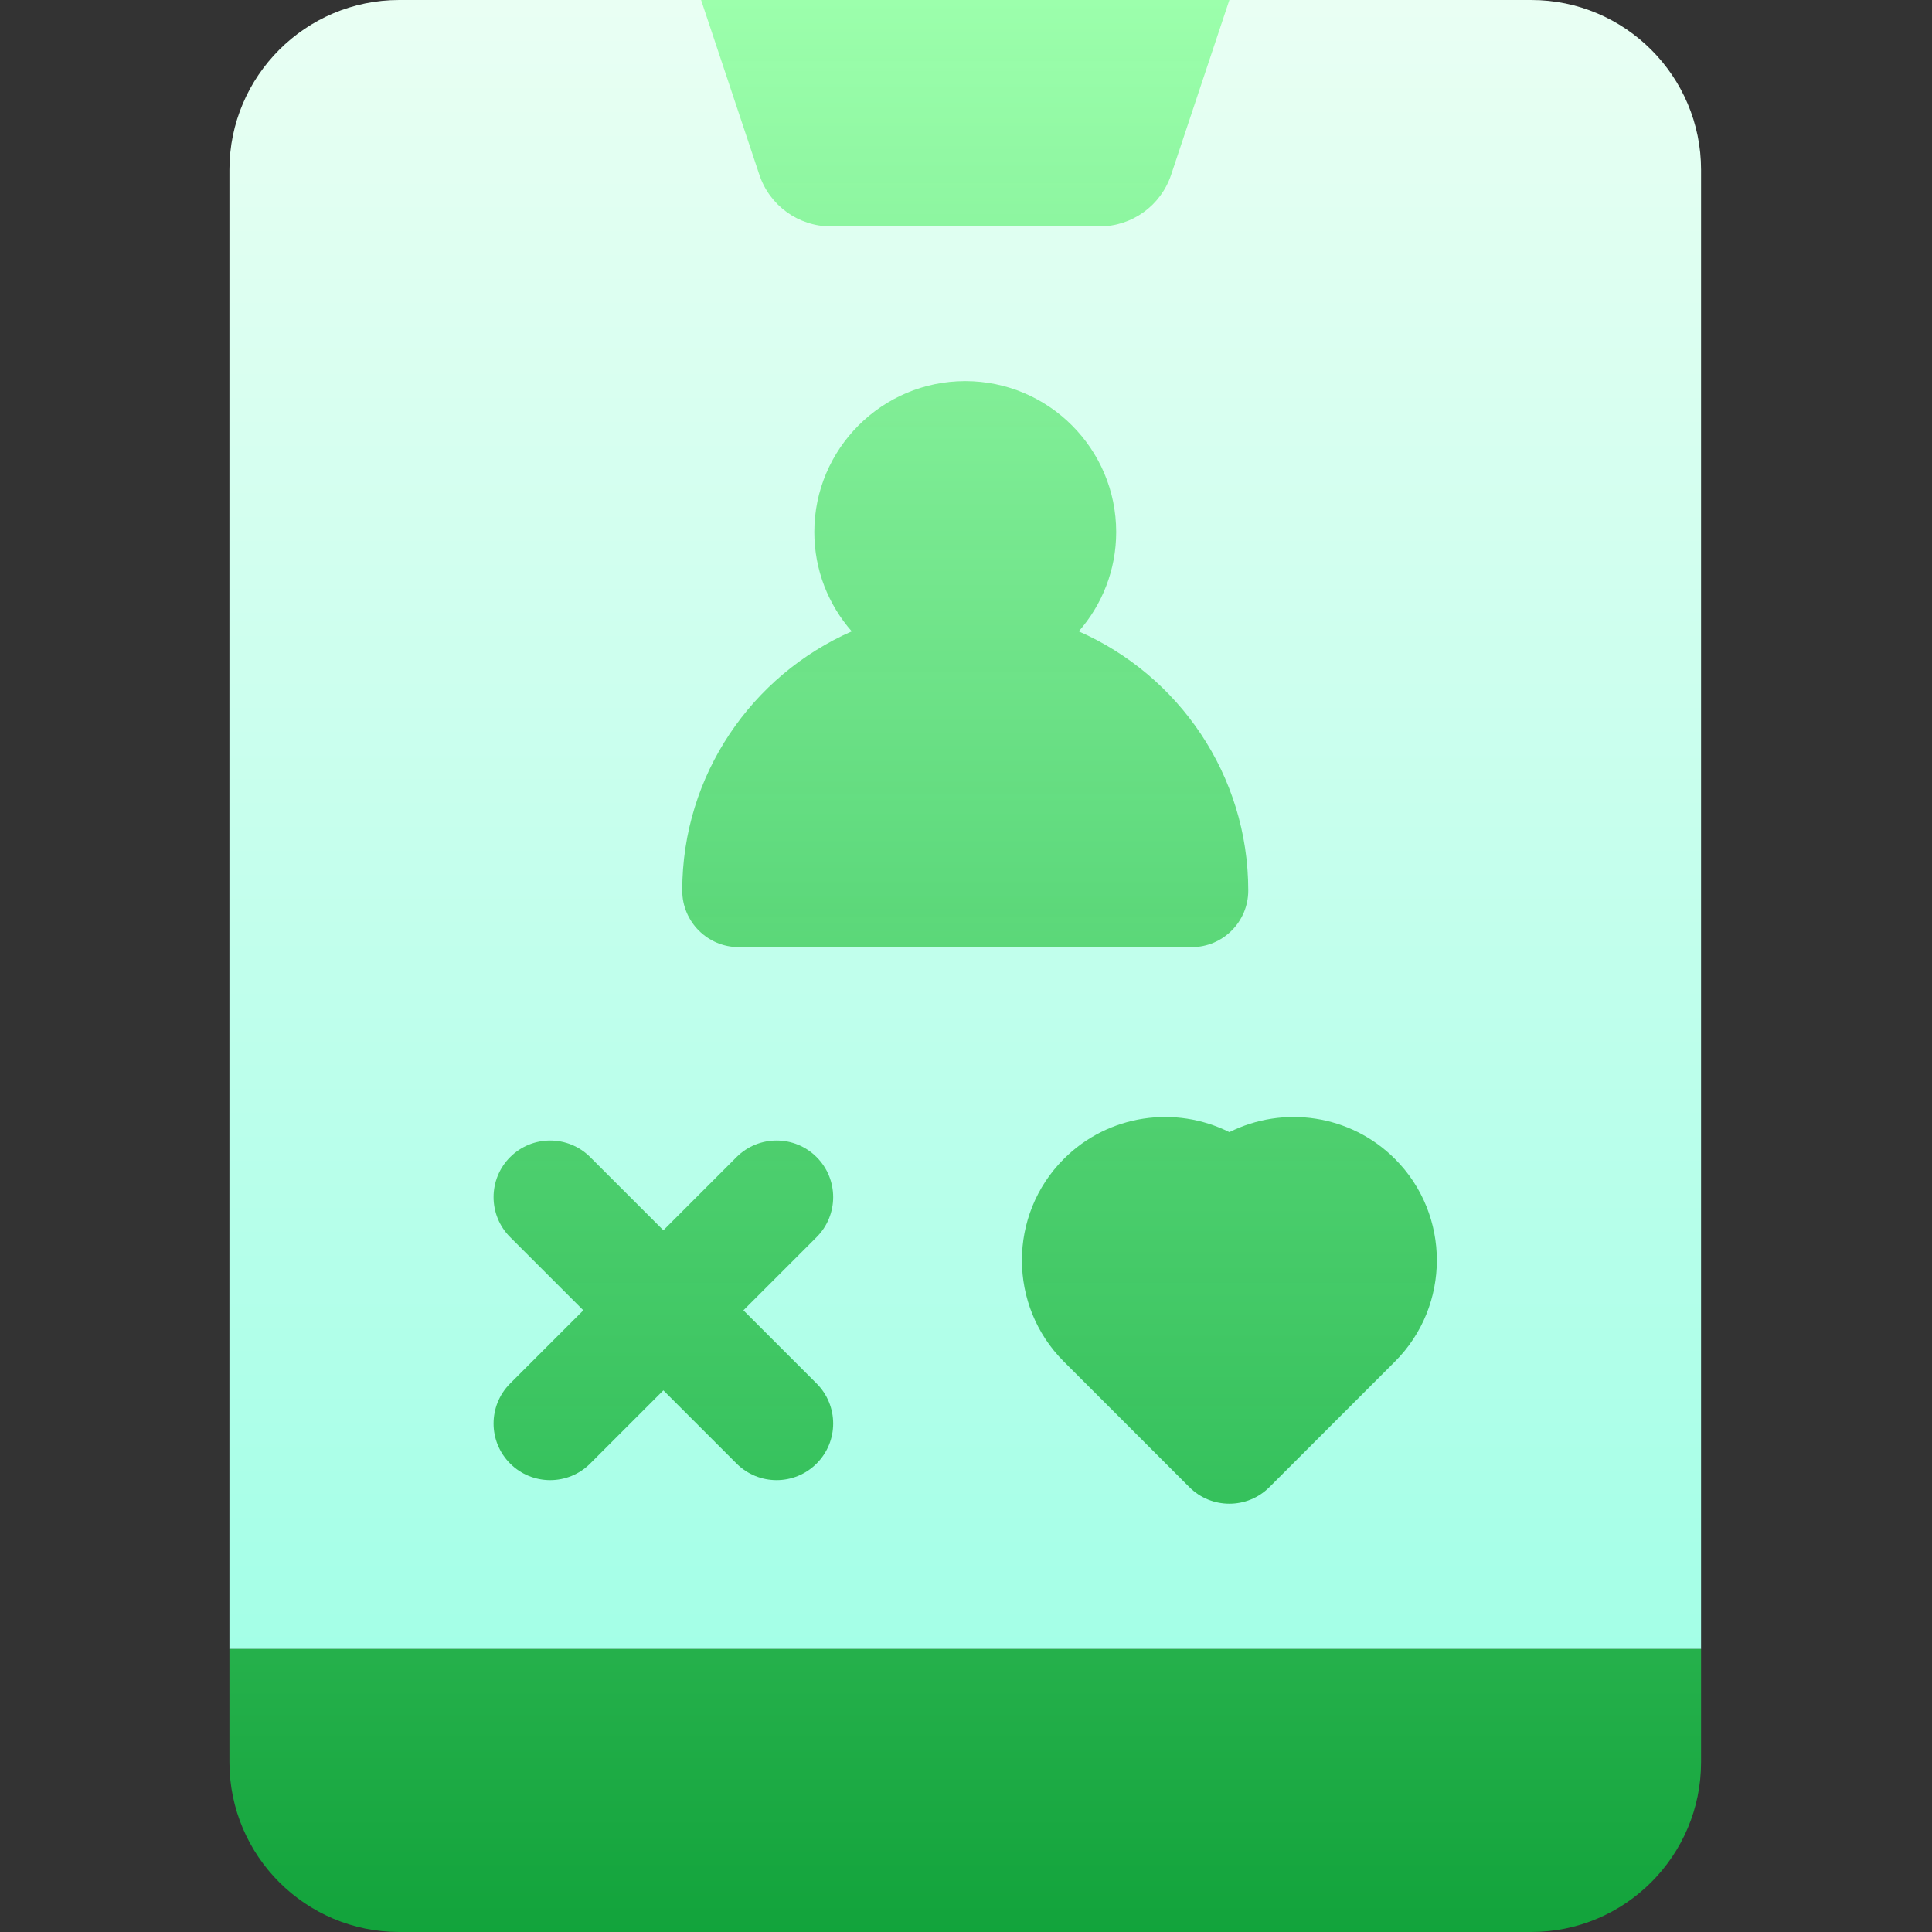 <svg width="160" height="160" viewBox="0 0 160 160" fill="none" xmlns="http://www.w3.org/2000/svg">
<rect x="0" y="0" width="160" height="160" fill="#333333" stroke="none"/>
<path d="M126.812 0H33.062C25.308 0 19 6.308 19 14.062V136.562H140.875V14.062C140.875 6.308 134.567 0 126.812 0Z" fill="url(#paint0_linear_2115_35039)"/>
<path d="M140.875 136.562V145.938C140.875 153.692 134.567 160 126.812 160H33.062C25.308 160 19 153.692 19 145.938V136.562H140.875ZM89.338 52.287C91.266 50.087 92.438 47.21 92.438 44.062C92.438 37.17 86.83 31.562 79.938 31.562C73.045 31.562 67.438 37.17 67.438 44.062C67.438 47.21 68.609 50.087 70.537 52.287C62.281 55.917 56.5 64.169 56.5 73.75C56.5 76.339 58.599 78.438 61.188 78.438H98.688C101.276 78.438 103.375 76.339 103.375 73.75C103.375 64.169 97.594 55.917 89.338 52.287ZM67.627 95.825C65.797 93.995 62.829 93.995 60.998 95.825L54.938 101.886L48.877 95.826C47.046 93.995 44.078 93.995 42.248 95.826C40.417 97.656 40.417 100.624 42.248 102.455L48.308 108.515L42.248 114.575C40.417 116.406 40.417 119.374 42.248 121.204C44.078 123.035 47.046 123.035 48.877 121.204L54.938 115.144L60.998 121.204C62.829 123.035 65.797 123.035 67.627 121.204C69.458 119.374 69.458 116.406 67.627 114.575L61.567 108.515L67.627 102.455C69.458 100.624 69.458 97.656 67.627 95.825ZM58.062 0L62.888 14.477C63.739 17.028 66.127 18.75 68.817 18.75H91.058C93.748 18.75 96.136 17.028 96.987 14.477L101.812 0H58.062ZM115.524 95.976C111.82 92.273 106.258 91.533 101.812 93.758C97.367 91.533 91.805 92.273 88.101 95.976C83.474 100.603 83.473 108.133 88.101 112.76L98.498 123.157C100.328 124.988 103.296 124.988 105.127 123.157L115.524 112.76C120.151 108.133 120.151 100.603 115.524 95.976Z" fill="url(#paint1_linear_2115_35039)"/>
<defs>
<linearGradient id="paint0_linear_2115_35039" x1="79.938" y1="136.562" x2="79.938" y2="0" gradientUnits="userSpaceOnUse">
<stop stop-color="#A4FFE7"/>
<stop offset="0.997" stop-color="#E9FFF3"/>
</linearGradient>
<linearGradient id="paint1_linear_2115_35039" x1="79.938" y1="160" x2="79.938" y2="0" gradientUnits="userSpaceOnUse">
<stop stop-color="#10AB3C" stop-opacity="0.938"/>
<stop offset="1" stop-color="#9CFFAC"/>
</linearGradient>
</defs>
</svg>
